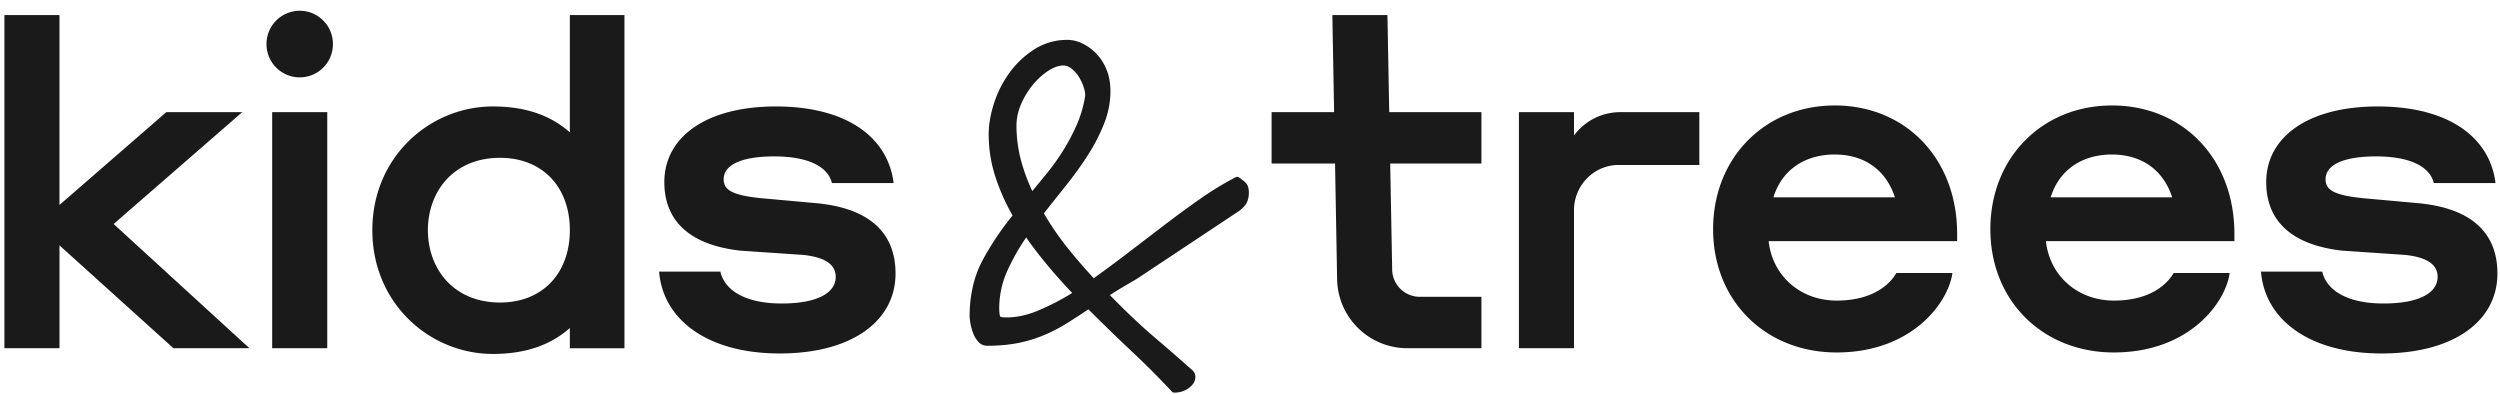 <svg xmlns="http://www.w3.org/2000/svg" width="260" height="41" fill="none"><path fill="#1a1a1a" d="M31.725 8.002c1.883-.306 3.163-2.085 2.857-3.974s-2.08-3.17-3.965-2.864a3.463 3.463 0 0 0-2.857 3.974 3.457 3.457 0 0 0 3.965 2.864zm2.31 3.662h-5.728v24.55h5.728zm-8.841 0h-7.899l-11.11 9.652V1.567H.459v34.645h5.728V25.52l11.848 10.693h7.902l-14.12-12.918zm34.07 2.101c-1.747-1.545-4.23-2.694-8-2.694-6.568 0-12.541 5.247-12.541 12.87s5.973 12.868 12.54 12.868c3.768 0 6.251-1.149 8-2.694v2.101h5.68V1.568h-5.68zm-7.258 17.697c-4.888 0-7.506-3.563-7.506-7.525 0-3.961 2.615-7.524 7.506-7.524 4.443 0 7.258 3.068 7.258 7.524s-2.815 7.524-7.258 7.524zM219.637 10.97c-7.208 0-12.639 5.394-12.639 12.87 0 7.474 5.48 12.816 12.839 12.816 7.898 0 11.652-5.246 12.047-8.265h-5.826c-.395.692-1.926 2.87-6.221 2.87-3.704 0-6.667-2.523-7.062-6.186h19.603v-.744c0-7.869-5.382-13.364-12.738-13.364zm-6.368 9.553c.938-3.019 3.455-4.454 6.368-4.454s5.284 1.435 6.271 4.454zm38.611.642-5.48-.495c-3.655-.298-4.541-.891-4.541-2.029 0-1.435 1.729-2.375 5.234-2.375 3.704 0 5.63 1.137 6.022 2.772h6.418c-.592-4.801-4.937-7.967-12.244-7.967s-11.603 3.218-11.603 7.868c0 4.009 2.616 6.535 7.899 7.128l6.568.446c2.321.249 3.358 1.039 3.358 2.277 0 1.632-1.828 2.773-5.63 2.773s-5.924-1.386-6.369-3.317h-6.368c.395 4.998 5.034 8.514 12.541 8.514 7.506 0 12.047-3.366 12.047-8.314 0-4.159-2.615-6.682-7.85-7.275zM190.802 10.97c-7.208 0-12.639 5.394-12.639 12.87 0 7.474 5.48 12.816 12.839 12.816 7.898 0 11.652-5.246 12.047-8.265h-5.826c-.395.692-1.926 2.87-6.221 2.87-3.704 0-6.667-2.523-7.062-6.186h19.603v-.744c0-7.869-5.382-13.364-12.738-13.364zm-6.368 9.553c.938-3.019 3.455-4.454 6.368-4.454s5.284 1.435 6.271 4.454zm-99.15.642-5.48-.495c-3.655-.298-4.541-.891-4.541-2.029 0-1.435 1.73-2.375 5.234-2.375 3.704 0 5.63 1.137 6.023 2.772h6.417c-.591-4.801-4.936-7.967-12.243-7.967S69.09 14.289 69.09 18.939c0 4.009 2.615 6.535 7.899 7.128l6.567.446c2.322.249 3.358 1.039 3.358 2.277 0 1.632-1.828 2.773-5.63 2.773s-5.924-1.386-6.368-3.317h-6.37c.396 4.998 5.036 8.514 12.542 8.514s12.047-3.366 12.047-8.314c0-4.159-2.615-6.682-7.85-7.275zm78.412-7.075v-2.426h-5.728v24.55h5.728V21.86c0-2.573 2.072-4.703 4.642-4.703h8.392v-5.493h-8.196a5.98 5.98 0 0 0-4.838 2.425zM144.293 1.568h-5.728l.182 10.096h-6.502v5.345h6.6l.213 11.88a7.3 7.3 0 0 0 7.307 7.324h7.703v-5.345h-6.418a2.87 2.87 0 0 1-2.864-2.87l-.205-10.989h9.487v-5.345h-9.588zm-15.446 16.874a.313.313 0 0 0-.318-.018 32.177 32.177 0 0 0-3.765 2.295 117.932 117.932 0 0 0-3.787 2.776l-3.776 2.885a141.461 141.461 0 0 1-3.45 2.555 55.993 55.993 0 0 1-2.769-3.212 29.197 29.197 0 0 1-2.417-3.536 543.388 543.388 0 0 1 2.345-2.955 35.91 35.91 0 0 0 2.263-3.152 19.224 19.224 0 0 0 1.654-3.223 9.127 9.127 0 0 0 .659-3.38c0-.825-.136-1.572-.402-2.226a5.165 5.165 0 0 0-1.056-1.658 5.032 5.032 0 0 0-1.435-1.06 3.594 3.594 0 0 0-1.576-.387 6.31 6.31 0 0 0-3.424.972 9.413 9.413 0 0 0-2.587 2.423 11.215 11.215 0 0 0-1.626 3.189c-.369 1.149-.557 2.24-.557 3.244 0 1.51.237 3 .702 4.427a21.76 21.76 0 0 0 1.781 4.011 29.86 29.86 0 0 0-3.083 4.59c-.918 1.696-1.383 3.68-1.383 5.898 0 .21.034.489.101.819.066.335.159.654.274.952.121.315.292.602.502.848.246.289.575.442.947.442 1.178 0 2.261-.098 3.225-.289a13.894 13.894 0 0 0 2.702-.825c.826-.35 1.637-.772 2.405-1.253a98.63 98.63 0 0 0 2.2-1.424 204.537 204.537 0 0 0 4.547 4.414 85.733 85.733 0 0 1 4.14 4.15.318.318 0 0 0 .231.1c.425 0 .806-.083 1.132-.245.32-.16.574-.353.762-.576.205-.246.309-.521.309-.816 0-.223-.078-.541-.447-.813a210.451 210.451 0 0 0-3.748-3.259c-1.492-1.273-3.069-2.767-4.694-4.436a33.16 33.16 0 0 1 1.134-.706c.503-.298 1.051-.623 1.649-.97.006-.003.012-.006.014-.009l10.636-7.06c.425-.319.699-.623.832-.93a2.44 2.44 0 0 0 .19-.978c0-.382-.072-.674-.222-.891-.136-.194-.393-.414-.814-.695zm-22.663-7.588c.317-.74.73-1.424 1.227-2.029a7.08 7.08 0 0 1 1.625-1.473c.56-.358 1.083-.54 1.553-.54.306 0 .595.115.889.355.312.255.584.576.8.952.22.385.384.773.488 1.155.095.35.118.64.066.857a12.525 12.525 0 0 1-.874 2.908 22.102 22.102 0 0 1-3.049 4.943 253.2 253.2 0 0 1-1.55 1.892 19.133 19.133 0 0 1-1.161-3.148 14.175 14.175 0 0 1-.485-3.655c0-.741.159-1.488.471-2.22zm1.787 21.447c-1.213.5-2.376.738-3.459.709h-.009c-.363 0-.476-.078-.485-.104-.043-.116-.098-.362-.098-.86 0-1.334.286-2.645.846-3.892a22.77 22.77 0 0 1 1.955-3.458c.69.983 1.44 1.962 2.237 2.914a57.878 57.878 0 0 0 2.552 2.859 25.413 25.413 0 0 1-3.542 1.829z"/></svg>
